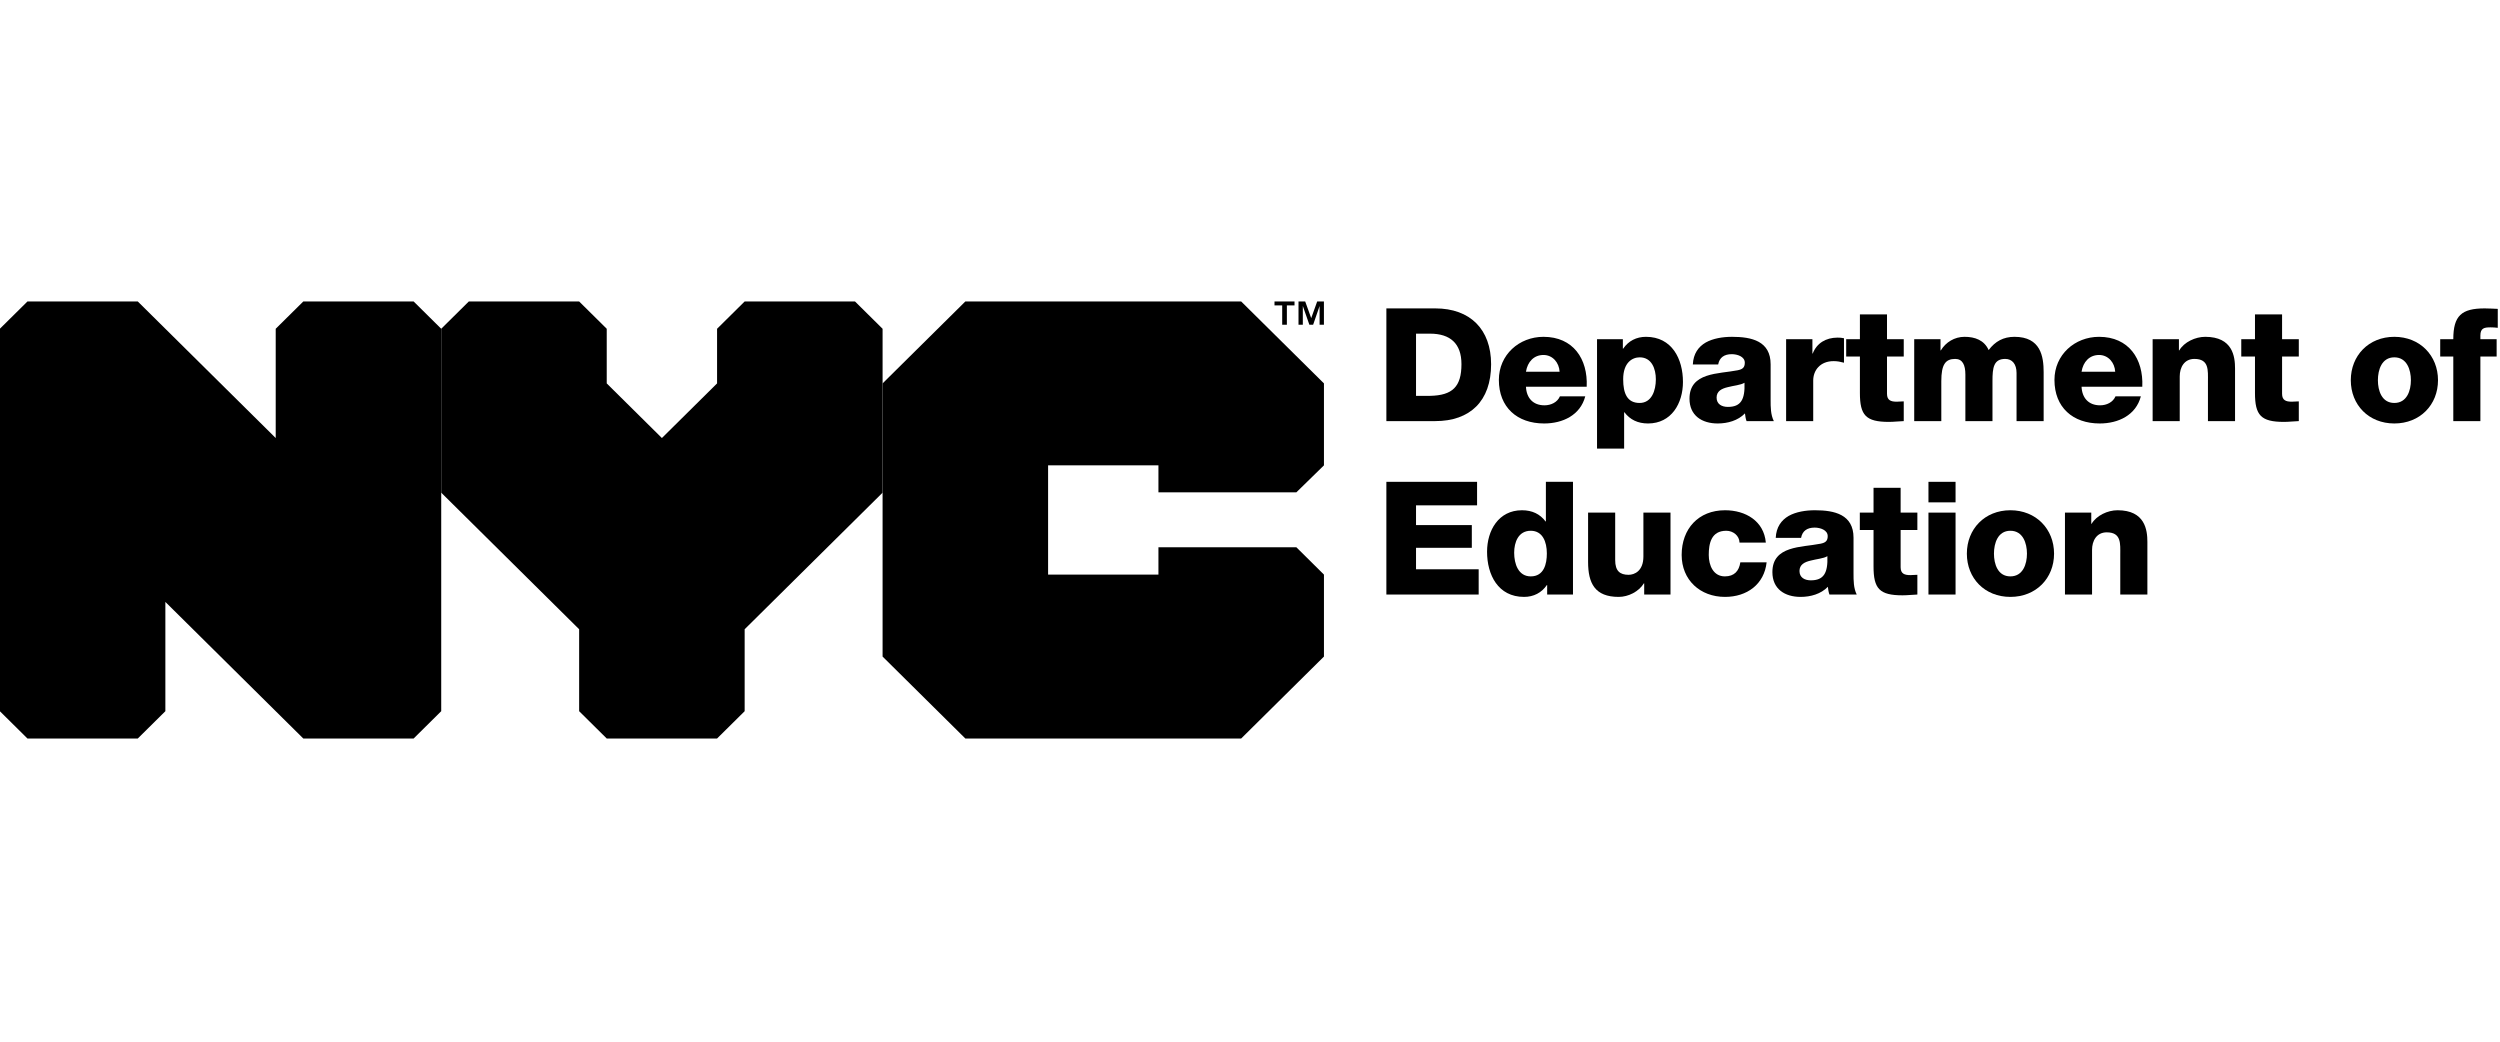 <?xml version="1.0" encoding="UTF-8" standalone="no"?>
<!DOCTYPE svg PUBLIC "-//W3C//DTD SVG 1.1//EN" "http://www.w3.org/Graphics/SVG/1.1/DTD/svg11.dtd">
<svg width="100%" height="100%" viewBox="0 0 444 185" version="1.1" xmlns="http://www.w3.org/2000/svg" xmlns:xlink="http://www.w3.org/1999/xlink" xml:space="preserve" xmlns:serif="http://www.serif.com/" style="fill-rule:evenodd;clip-rule:evenodd;stroke-linejoin:round;stroke-miterlimit:2;">
    <g id="Layer4">
    </g>
    <g id="Layer7">
    </g>
    <g id="Layer8">
    </g>
    <g id="Layer11">
        <g transform="matrix(0.996,0,0,0.996,-66.957,-296.652)">
            <path d="M314.435,352.835L323.161,352.835C329.386,352.835 333.11,356.581 333.11,362.8C333.11,369.385 329.329,372.932 323.161,372.932L314.435,372.932L314.435,352.835ZM319.722,368.428L322.223,368.428C326.231,368.346 327.823,366.798 327.823,362.771C327.823,359.112 325.833,357.339 322.223,357.339L319.722,357.339L319.722,368.428Z" style="fill-rule:nonzero;"/>
        </g>
        <g transform="matrix(0.996,0,0,0.996,-66.957,-296.652)">
            <path d="M339.325,366.798C339.41,368.794 340.576,370.117 342.622,370.117C343.788,370.117 344.925,369.584 345.38,368.513L349.899,368.513C349.018,371.89 345.862,373.354 342.565,373.354C337.762,373.354 334.493,370.483 334.493,365.586C334.493,361.111 338.103,357.903 342.452,357.903C347.739,357.903 350.383,361.843 350.155,366.798L339.325,366.798ZM345.323,364.123C345.238,362.49 344.072,361.14 342.452,361.14C340.746,361.14 339.609,362.349 339.325,364.123L345.323,364.123Z" style="fill-rule:nonzero;"/>
        </g>
        <g transform="matrix(0.996,0,0,0.996,-66.957,-296.652)">
            <path d="M351.998,358.325L356.603,358.325L356.603,360.014L356.66,360.014C357.597,358.635 359.019,357.903 360.725,357.903C365.357,357.903 367.319,361.843 367.319,365.952C367.319,369.751 365.272,373.354 361.094,373.354C359.275,373.354 357.882,372.68 356.886,371.358L356.83,371.358L356.83,377.832L351.998,377.832L351.998,358.325ZM356.66,365.475C356.66,368.036 357.399,369.696 359.587,369.696C361.748,369.696 362.487,367.471 362.487,365.475C362.487,363.617 361.748,361.562 359.615,361.562C358.308,361.562 356.66,362.463 356.66,365.475Z" style="fill-rule:nonzero;"/>
        </g>
        <g transform="matrix(0.996,0,0,0.996,-66.957,-296.652)">
            <path d="M369.081,362.829C369.168,360.915 370.076,359.674 371.383,358.916C372.693,358.185 374.396,357.903 376.074,357.903C379.571,357.903 382.952,358.661 382.952,362.8L382.952,369.189C382.952,370.427 382.952,371.779 383.522,372.932L378.66,372.932C378.491,372.482 378.432,372.031 378.376,371.554C377.125,372.848 375.279,373.354 373.516,373.354C370.703,373.354 368.485,371.948 368.485,368.934C368.485,364.178 373.716,364.544 377.069,363.868C377.893,363.702 378.348,363.421 378.348,362.519C378.348,361.422 377.013,360.997 376.018,360.997C374.683,360.997 373.828,361.589 373.601,362.829L369.081,362.829ZM375.335,370.4C377.637,370.4 378.404,369.104 378.292,366.093C377.609,366.514 376.358,366.599 375.307,366.88C374.227,367.134 373.317,367.585 373.317,368.738C373.317,369.921 374.255,370.4 375.335,370.4Z" style="fill-rule:nonzero;"/>
        </g>
        <g transform="matrix(0.996,0,0,0.996,-66.957,-296.652)">
            <path d="M385.714,358.325L390.403,358.325L390.403,360.886L390.459,360.886C391.17,359.027 392.82,358.044 394.894,358.044C395.263,358.044 395.662,358.071 396.033,358.155L396.033,362.519C395.406,362.349 394.838,362.238 394.183,362.238C391.797,362.238 390.546,363.868 390.546,365.7L390.546,372.932L385.714,372.932L385.714,358.325Z" style="fill-rule:nonzero;"/>
        </g>
        <g transform="matrix(0.996,0,0,0.996,-66.957,-296.652)">
            <path d="M406.689,361.422L403.704,361.422L403.704,368.063C403.704,369.218 404.386,369.47 405.438,369.47C405.834,369.47 406.261,369.414 406.689,369.414L406.689,372.932C405.806,372.962 404.926,373.073 404.044,373.073C399.923,373.073 398.872,371.89 398.872,367.922L398.872,361.422L396.426,361.422L396.426,358.325L398.872,358.325L398.872,353.905L403.704,353.905L403.704,358.325L406.689,358.325L406.689,361.422Z" style="fill-rule:nonzero;"/>
        </g>
        <g transform="matrix(0.996,0,0,0.996,-66.957,-296.652)">
            <path d="M408.556,358.325L413.244,358.325L413.244,360.324L413.303,360.324C414.183,358.86 415.746,357.903 417.536,357.903C419.385,357.903 421.033,358.495 421.828,360.265C422.995,358.717 424.445,357.903 426.435,357.903C431.123,357.903 431.635,361.422 431.635,364.208L431.635,372.932L426.803,372.932L426.803,364.348C426.803,362.771 426.036,361.843 424.785,361.843C422.711,361.843 422.511,363.421 422.511,365.782L422.511,372.932L417.679,372.932L417.679,364.629C417.679,362.911 417.168,361.843 415.861,361.843C414.127,361.843 413.387,362.829 413.387,365.811L413.387,372.932L408.556,372.932L408.556,358.325Z" style="fill-rule:nonzero;"/>
        </g>
        <g transform="matrix(0.996,0,0,0.996,-66.957,-296.652)">
            <path d="M438.395,366.798C438.48,368.794 439.646,370.117 441.692,370.117C442.858,370.117 443.994,369.584 444.449,368.513L448.969,368.513C448.089,371.89 444.933,373.354 441.636,373.354C436.832,373.354 433.563,370.483 433.563,365.586C433.563,361.111 437.172,357.903 441.521,357.903C446.808,357.903 449.453,361.843 449.225,366.798L438.395,366.798ZM444.393,364.123C444.306,362.49 443.142,361.14 441.521,361.14C439.817,361.14 438.679,362.349 438.395,364.123L444.393,364.123Z" style="fill-rule:nonzero;"/>
        </g>
        <g transform="matrix(0.996,0,0,0.996,-66.957,-296.652)">
            <path d="M451.069,358.325L455.757,358.325L455.757,360.324L455.814,360.324C456.696,358.831 458.686,357.903 460.449,357.903C465.365,357.903 465.764,361.448 465.764,363.561L465.764,372.932L460.932,372.932L460.932,365.867C460.932,363.868 461.16,361.843 458.515,361.843C456.696,361.843 455.901,363.362 455.901,364.966L455.901,372.932L451.069,372.932L451.069,358.325Z" style="fill-rule:nonzero;"/>
        </g>
        <g transform="matrix(0.996,0,0,0.996,-66.957,-296.652)">
            <path d="M477.133,361.422L474.151,361.422L474.151,368.063C474.151,369.218 474.831,369.47 475.885,369.47C476.281,369.47 476.709,369.414 477.133,369.414L477.133,372.932C476.253,372.962 475.371,373.073 474.491,373.073C470.37,373.073 469.319,371.89 469.319,367.922L469.319,361.422L466.874,361.422L466.874,358.325L469.319,358.325L469.319,353.905L474.151,353.905L474.151,358.325L477.133,358.325L477.133,361.422Z" style="fill-rule:nonzero;"/>
        </g>
        <g transform="matrix(0.996,0,0,0.996,-66.957,-296.652)">
            <path d="M494.166,357.903C498.741,357.903 501.954,361.252 501.954,365.642C501.954,370.035 498.741,373.354 494.166,373.354C489.587,373.354 486.405,370.035 486.405,365.642C486.405,361.252 489.587,357.903 494.166,357.903ZM494.166,369.696C496.411,369.696 497.122,367.5 497.122,365.642C497.122,363.786 496.411,361.562 494.166,361.562C491.92,361.562 491.237,363.786 491.237,365.642C491.237,367.5 491.92,369.696 494.166,369.696Z" style="fill-rule:nonzero;"/>
        </g>
        <g transform="matrix(0.996,0,0,0.996,-66.957,-296.652)">
            <path d="M504.681,361.422L502.348,361.422L502.348,358.325L504.681,358.325C504.681,354.131 506.157,352.835 510.28,352.835C511.047,352.835 511.843,352.893 512.61,352.919L512.61,356.297C512.155,356.241 511.73,356.215 511.303,356.215C510.193,356.215 509.512,356.355 509.512,357.678L509.512,358.325L512.409,358.325L512.409,361.422L509.512,361.422L509.512,372.932L504.681,372.932L504.681,361.422Z" style="fill-rule:nonzero;"/>
        </g>
        <g transform="matrix(0.996,0,0,0.996,-66.957,-296.652)">
            <path d="M314.435,383.759L330.608,383.759L330.608,387.953L319.722,387.953L319.722,391.474L329.67,391.474L329.67,395.524L319.722,395.524L319.722,399.353L330.892,399.353L330.892,403.857L314.435,403.857L314.435,383.759Z" style="fill-rule:nonzero;"/>
        </g>
        <g transform="matrix(0.996,0,0,0.996,-66.957,-296.652)">
            <path d="M347.71,403.857L343.106,403.857L343.106,402.168L343.049,402.168C342.111,403.546 340.689,404.278 338.984,404.278C334.35,404.278 332.389,400.339 332.389,396.23C332.389,392.431 334.436,388.828 338.615,388.828C340.434,388.828 341.827,389.501 342.821,390.824L342.878,390.824L342.878,383.759L347.71,383.759L347.71,403.857ZM337.222,396.399C337.222,398.396 337.961,400.62 340.178,400.62C342.537,400.62 343.049,398.396 343.049,396.54C343.049,394.427 342.281,392.486 340.178,392.486C337.961,392.486 337.222,394.541 337.222,396.399Z" style="fill-rule:nonzero;"/>
        </g>
        <g transform="matrix(0.996,0,0,0.996,-66.957,-296.652)">
            <path d="M365.099,403.857L360.408,403.857L360.408,401.858L360.352,401.858C359.441,403.351 357.566,404.278 355.86,404.278C351.625,404.278 350.403,401.858 350.403,398.03L350.403,389.249L355.235,389.249L355.235,397.722C355.235,399.663 356.088,400.339 357.623,400.339C358.674,400.339 360.266,399.663 360.266,397.073L360.266,389.249L365.099,389.249L365.099,403.857Z" style="fill-rule:nonzero;"/>
        </g>
        <g transform="matrix(0.996,0,0,0.996,-66.957,-296.652)">
            <path d="M377.407,394.597C377.378,393.359 376.268,392.486 375.048,392.486C372.347,392.486 371.92,394.766 371.92,396.792C371.92,398.68 372.746,400.62 374.793,400.62C376.468,400.62 377.322,399.663 377.55,398.115L382.238,398.115C381.814,402.027 378.742,404.278 374.821,404.278C370.385,404.278 367.088,401.267 367.088,396.792C367.088,392.147 370.073,388.828 374.821,388.828C378.486,388.828 381.755,390.742 382.098,394.597L377.407,394.597Z" style="fill-rule:nonzero;"/>
        </g>
        <g transform="matrix(0.996,0,0,0.996,-66.957,-296.652)">
            <path d="M383.863,393.753C383.95,391.84 384.858,390.599 386.165,389.841C387.474,389.109 389.178,388.828 390.856,388.828C394.352,388.828 397.734,389.586 397.734,393.724L397.734,400.114C397.734,401.352 397.734,402.704 398.304,403.857L393.441,403.857C393.273,403.406 393.214,402.956 393.158,402.478C391.907,403.772 390.06,404.278 388.298,404.278C385.484,404.278 383.267,402.873 383.267,399.859C383.267,395.103 388.497,395.469 391.851,394.793C392.674,394.626 393.13,394.345 393.13,393.444C393.13,392.346 391.794,391.921 390.799,391.921C389.464,391.921 388.61,392.513 388.382,393.753L383.863,393.753ZM390.116,401.325C392.418,401.325 393.186,400.029 393.073,397.017C392.39,397.439 391.139,397.523 390.088,397.805C389.009,398.059 388.098,398.51 388.098,399.663C388.098,400.845 389.037,401.325 390.116,401.325Z" style="fill-rule:nonzero;"/>
        </g>
        <g transform="matrix(0.996,0,0,0.996,-66.957,-296.652)">
            <path d="M409.118,392.346L406.133,392.346L406.133,398.987C406.133,400.143 406.816,400.394 407.868,400.394C408.267,400.394 408.691,400.339 409.118,400.339L409.118,403.857C408.239,403.886 407.356,403.997 406.476,403.997C402.353,403.997 401.302,402.815 401.302,398.846L401.302,392.346L398.856,392.346L398.856,389.249L401.302,389.249L401.302,384.83L406.133,384.83L406.133,389.249L409.118,389.249L409.118,392.346Z" style="fill-rule:nonzero;"/>
        </g>
        <g transform="matrix(0.996,0,0,0.996,-66.957,-296.652)">
            <path d="M415.927,387.42L411.096,387.42L411.096,383.759L415.927,383.759L415.927,387.42ZM411.096,389.249L415.927,389.249L415.927,403.857L411.096,403.857L411.096,389.249Z" style="fill-rule:nonzero;"/>
        </g>
        <g transform="matrix(0.996,0,0,0.996,-66.957,-296.652)">
            <path d="M425.703,388.828C430.279,388.828 433.492,392.176 433.492,396.567C433.492,400.959 430.279,404.278 425.703,404.278C421.125,404.278 417.943,400.959 417.943,396.567C417.943,392.176 421.125,388.828 425.703,388.828ZM425.703,400.62C427.949,400.62 428.66,398.425 428.66,396.567C428.66,394.711 427.949,392.486 425.703,392.486C423.457,392.486 422.775,394.711 422.775,396.567C422.775,398.425 423.457,400.62 425.703,400.62Z" style="fill-rule:nonzero;"/>
        </g>
        <g transform="matrix(0.996,0,0,0.996,-66.957,-296.652)">
            <path d="M435.436,389.249L440.127,389.249L440.127,391.248L440.183,391.248C441.065,389.756 443.053,388.828 444.815,388.828C449.734,388.828 450.133,392.372 450.133,394.485L450.133,403.857L445.299,403.857L445.299,396.792C445.299,394.793 445.526,392.767 442.884,392.767C441.065,392.767 440.267,394.286 440.267,395.89L440.267,403.857L435.436,403.857L435.436,389.249Z" style="fill-rule:nonzero;"/>
        </g>
        <g transform="matrix(0.996,0,0,0.996,-66.957,-296.652)">
            <path d="M288.545,351.6L239.359,351.6L224.603,366.21L224.603,414.917L239.359,429.528L288.545,429.528L303.304,414.917L303.304,400.304L298.385,395.429L273.79,395.429L273.79,400.304L254.115,400.304L254.115,380.821L273.79,380.821L273.79,385.632L298.385,385.632L303.304,380.821L303.304,366.21L288.545,351.6Z" style="fill-rule:nonzero;"/>
        </g>
        <g transform="matrix(0.996,0,0,0.996,-66.957,-296.652)">
            <path d="M140.983,351.6L121.308,351.6L116.389,356.468L116.389,375.95L91.794,351.6L72.12,351.6L67.2,356.468L67.2,424.659L72.12,429.528L91.794,429.528L96.713,424.659L96.713,405.174L121.308,429.528L140.983,429.528L145.901,424.659L145.901,356.468L140.983,351.6Z" style="fill-rule:nonzero;"/>
        </g>
        <g transform="matrix(0.996,0,0,0.996,-66.957,-296.652)">
            <path d="M175.414,429.528L195.089,429.528L200.007,424.659L200.007,410.047L224.603,385.693L224.603,356.468L219.684,351.6L200.007,351.6L195.089,356.468L195.089,366.21L185.251,375.95L175.414,366.21L175.414,356.468L170.495,351.6L150.821,351.6L145.901,356.468L145.901,385.693L170.495,410.047L170.495,424.659L175.414,429.528Z" style="fill-rule:nonzero;"/>
        </g>
        <g transform="matrix(0.996,0,0,0.996,-66.957,-296.652)">
            <path d="M294.487,352.296L294.487,351.602L298.055,351.602L298.055,352.296L296.692,352.296L296.692,355.75L295.858,355.75L295.858,352.296L294.487,352.296ZM299.961,351.602L301.032,354.573L302.096,351.602L303.299,351.602L303.299,355.75L302.527,355.75L302.527,352.407L301.375,355.75L300.705,355.75L299.536,352.407L299.536,355.75L298.767,355.75L298.767,351.602L299.961,351.602Z" style="fill-rule:nonzero;"/>
        </g>
    </g>
</svg>
